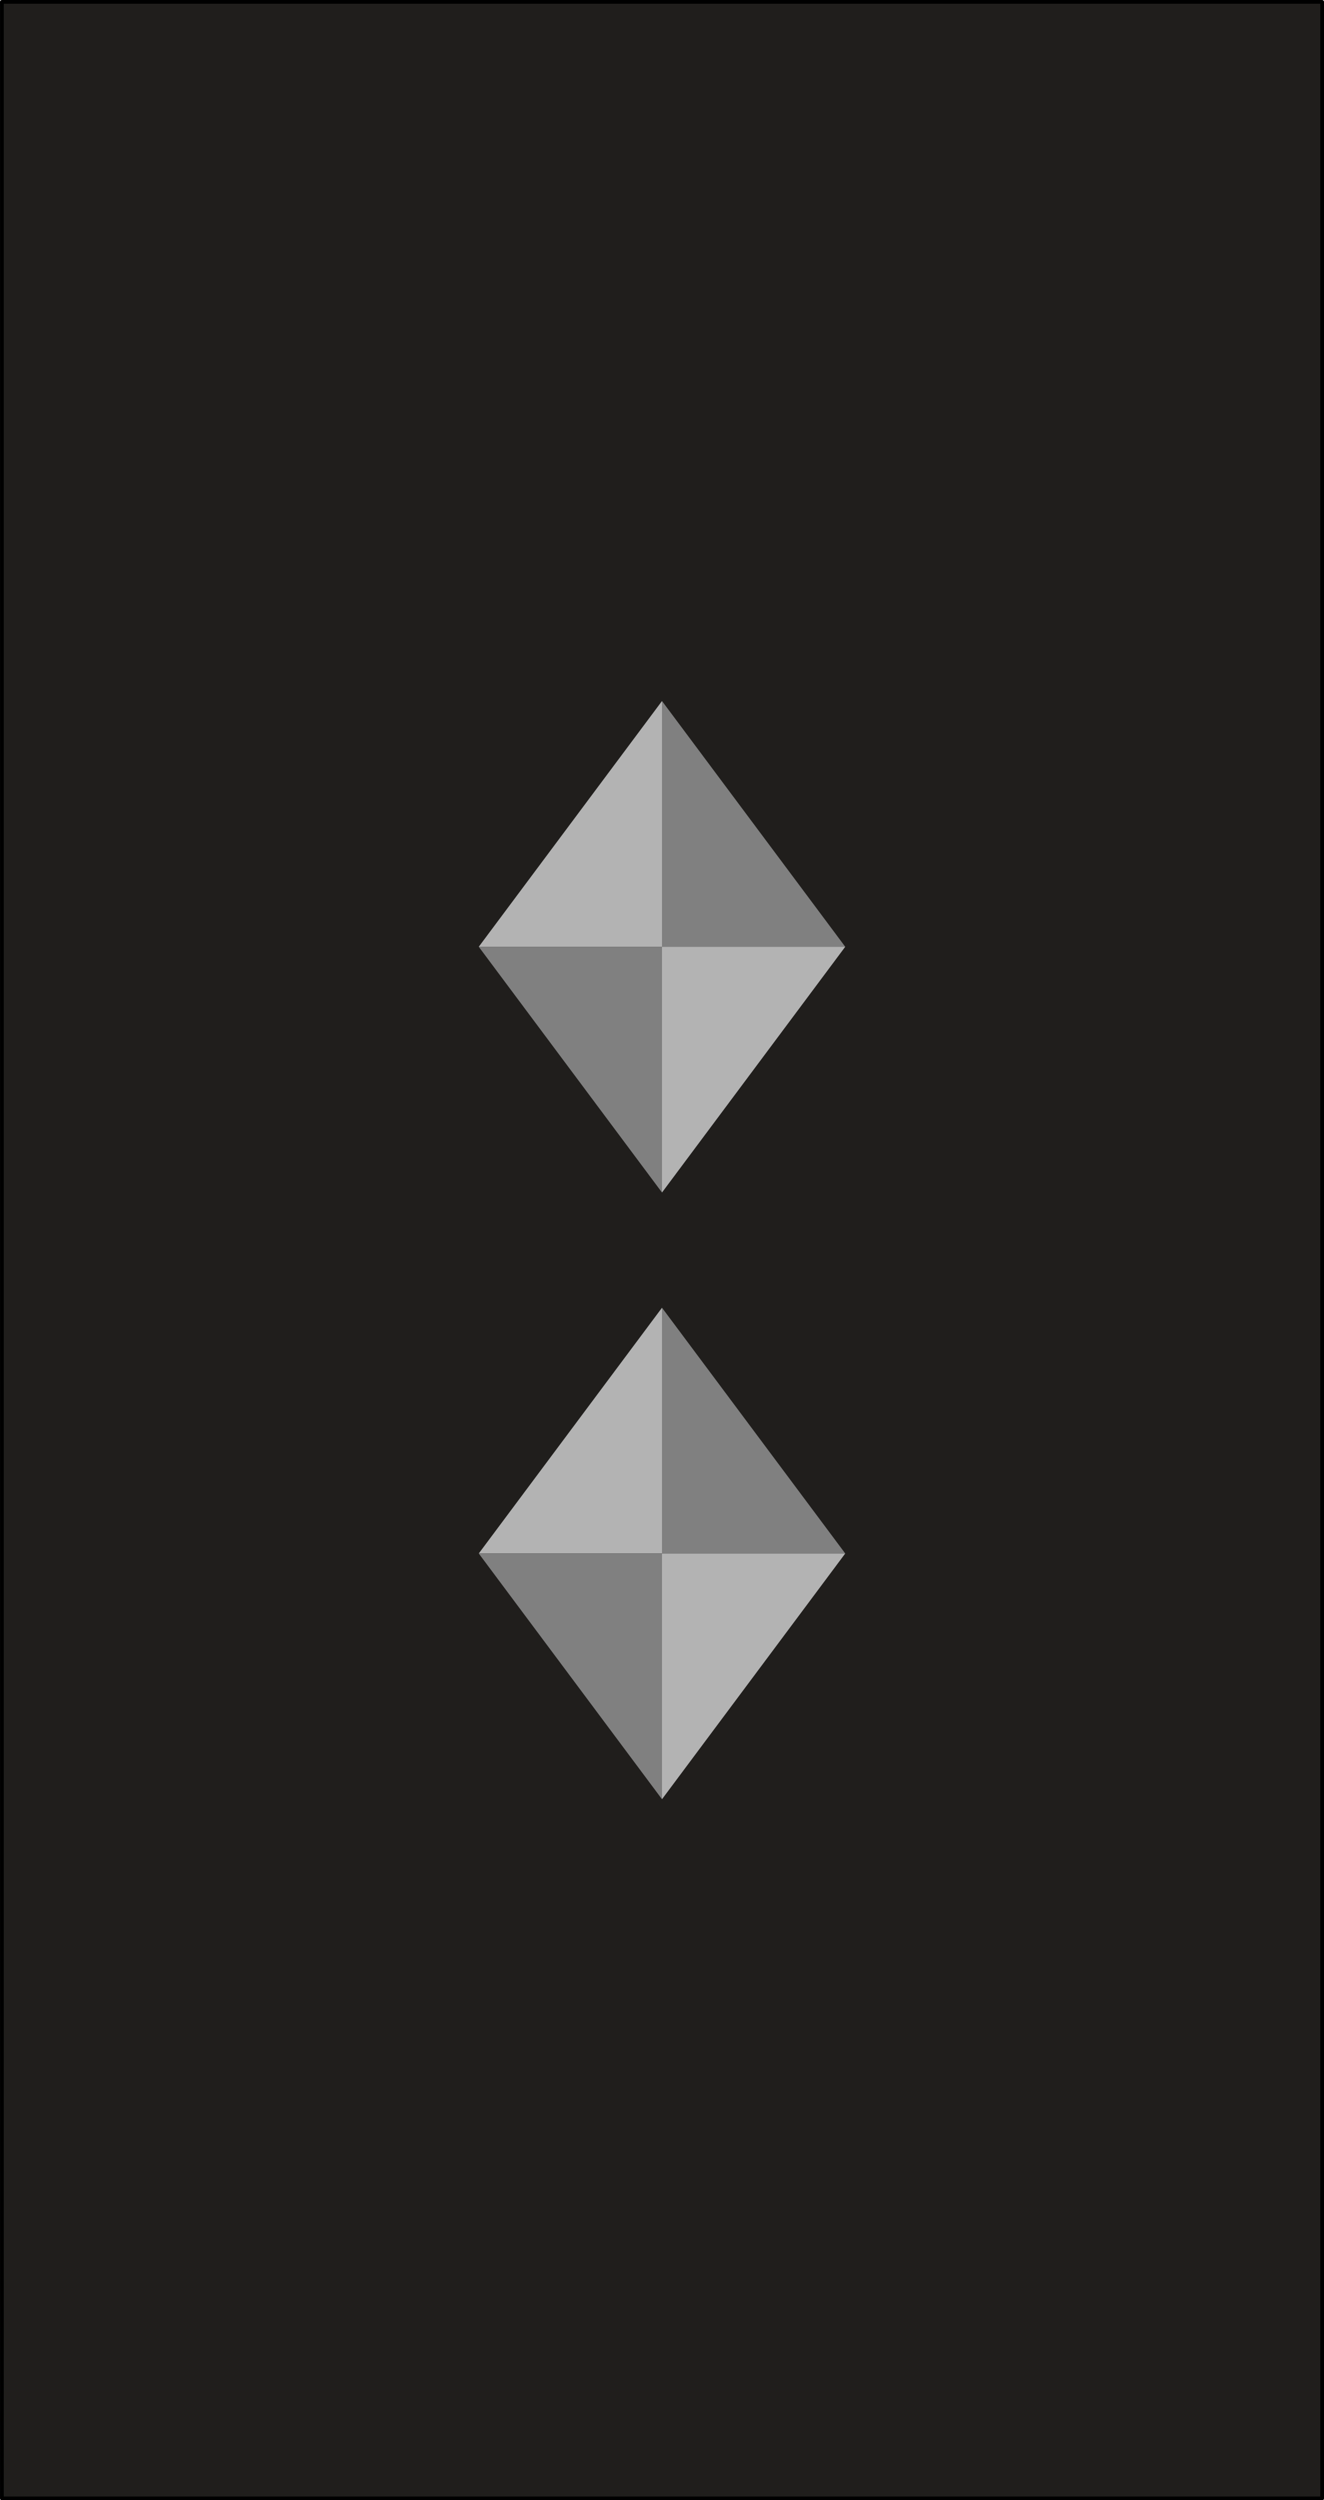 <?xml version="1.0" encoding="UTF-8" standalone="no"?>
<!-- Created with Inkscape (http://www.inkscape.org/) -->

<svg
   xmlns:dc="http://purl.org/dc/elements/1.1/"
   xmlns:cc="http://creativecommons.org/ns#"
   xmlns:rdf="http://www.w3.org/1999/02/22-rdf-syntax-ns#"
   xmlns:svg="http://www.w3.org/2000/svg"
   xmlns="http://www.w3.org/2000/svg"
   xmlns:sodipodi="http://sodipodi.sourceforge.net/DTD/sodipodi-0.dtd"
   xmlns:inkscape="http://www.inkscape.org/namespaces/inkscape"
   width="98"
   height="185.004"
   id="svg18490"
   sodipodi:version="0.32"
   inkscape:version="0.92.0 r15299"
   version="1.0"
   x="0"
   y="0"
   sodipodi:docname="Iceland OF-1b.svg">
  <defs
     id="defs3">
    <inkscape:perspective
       id="perspective288"
       inkscape:persp3d-origin="609.375 : 427.5 : 1"
       inkscape:vp_z="1218.75 : 641.25 : 1"
       inkscape:vp_y="0 : 1000 : 0"
       inkscape:vp_x="0 : 641.25 : 1"
       sodipodi:type="inkscape:persp3d" />
  </defs>
  <sodipodi:namedview
     id="base"
     pagecolor="#ffffff"
     bordercolor="#666666"
     borderopacity="1.0"
     inkscape:pageopacity="0.0"
     inkscape:pageshadow="2"
     inkscape:zoom="2.8284271"
     inkscape:cx="-13.582089"
     inkscape:cy="118.95279"
     inkscape:document-units="px"
     inkscape:current-layer="layer1"
     inkscape:window-width="1920"
     inkscape:window-height="1137"
     inkscape:window-x="-8"
     inkscape:window-y="-8"
     showgrid="false"
     inkscape:window-maximized="1"
     inkscape:snap-bbox="true"
     inkscape:snap-bbox-midpoints="true" />
  <g
     inkscape:label="Layer 1"
     inkscape:groupmode="layer"
     id="layer1"
     transform="translate(-1,0.004)">
    <rect
       y="0.135"
       x="1.139"
       height="184.727"
       width="97.723"
       id="rect18438"
       style="fill:#201e1c;fill-opacity:1;stroke:#000000;stroke-width:0.277;stroke-linejoin:round;stroke-miterlimit:4;stroke-opacity:1" />
    <g
       id="g4793"
       transform="translate(-1.837,1.777)">
      <g
         transform="translate(1.667,-43.668)"
         id="g5203-6">
        <path
           style="opacity:1;fill:#b3b3b3;fill-opacity:1;stroke:#002255;stroke-width:0;stroke-linecap:square;stroke-linejoin:miter;stroke-miterlimit:4;stroke-dasharray:none;stroke-dashoffset:5.06;stroke-opacity:0;paint-order:markers stroke fill"
           d="M 36.607,111.942 50.17,93.758 v 18.184 z"
           id="path5087-2"
           inkscape:connector-curvature="0"
           sodipodi:nodetypes="cccc" />
        <path
           style="opacity:1;fill:#808080;fill-opacity:1;stroke:#002255;stroke-width:0;stroke-linecap:square;stroke-linejoin:miter;stroke-miterlimit:4;stroke-dasharray:none;stroke-dashoffset:5.06;stroke-opacity:0;paint-order:markers stroke fill"
           d="m 36.607,111.942 13.563,18.184 10e-7,-18.184 z"
           id="path5087-3-0"
           inkscape:connector-curvature="0"
           sodipodi:nodetypes="cccc" />
        <path
           style="opacity:1;fill:#808080;fill-opacity:1;stroke:#002255;stroke-width:0;stroke-linecap:square;stroke-linejoin:miter;stroke-miterlimit:4;stroke-dasharray:none;stroke-dashoffset:5.06;stroke-opacity:0;paint-order:markers stroke fill"
           d="m 63.733,111.942 -13.563,-18.184 10e-7,18.184 z"
           id="path5087-7-2"
           inkscape:connector-curvature="0"
           sodipodi:nodetypes="cccc" />
        <path
           style="opacity:1;fill:#b3b3b3;fill-opacity:1;stroke:#002255;stroke-width:0;stroke-linecap:square;stroke-linejoin:miter;stroke-miterlimit:4;stroke-dasharray:none;stroke-dashoffset:5.06;stroke-opacity:0;paint-order:markers stroke fill"
           d="m 63.733,111.942 -13.563,18.184 10e-7,-18.184 z"
           id="path5087-39-1"
           inkscape:connector-curvature="0"
           sodipodi:nodetypes="cccc" />
      </g>
      <g
         transform="translate(1.667,1.225)"
         id="g5203">
        <path
           style="opacity:1;fill:#b3b3b3;fill-opacity:1;stroke:#002255;stroke-width:0;stroke-linecap:square;stroke-linejoin:miter;stroke-miterlimit:4;stroke-dasharray:none;stroke-dashoffset:5.06;stroke-opacity:0;paint-order:markers stroke fill"
           d="M 36.607,111.942 50.17,93.758 v 18.184 z"
           id="path5087"
           inkscape:connector-curvature="0"
           sodipodi:nodetypes="cccc" />
        <path
           style="opacity:1;fill:#808080;fill-opacity:1;stroke:#002255;stroke-width:0;stroke-linecap:square;stroke-linejoin:miter;stroke-miterlimit:4;stroke-dasharray:none;stroke-dashoffset:5.06;stroke-opacity:0;paint-order:markers stroke fill"
           d="m 36.607,111.942 13.563,18.184 10e-7,-18.184 z"
           id="path5087-3"
           inkscape:connector-curvature="0"
           sodipodi:nodetypes="cccc" />
        <path
           style="opacity:1;fill:#808080;fill-opacity:1;stroke:#002255;stroke-width:0;stroke-linecap:square;stroke-linejoin:miter;stroke-miterlimit:4;stroke-dasharray:none;stroke-dashoffset:5.06;stroke-opacity:0;paint-order:markers stroke fill"
           d="m 63.733,111.942 -13.563,-18.184 10e-7,18.184 z"
           id="path5087-7"
           inkscape:connector-curvature="0"
           sodipodi:nodetypes="cccc" />
        <path
           style="opacity:1;fill:#b3b3b3;fill-opacity:1;stroke:#002255;stroke-width:0;stroke-linecap:square;stroke-linejoin:miter;stroke-miterlimit:4;stroke-dasharray:none;stroke-dashoffset:5.06;stroke-opacity:0;paint-order:markers stroke fill"
           d="m 63.733,111.942 -13.563,18.184 10e-7,-18.184 z"
           id="path5087-39"
           inkscape:connector-curvature="0"
           sodipodi:nodetypes="cccc" />
      </g>
    </g>
  </g>
</svg>
